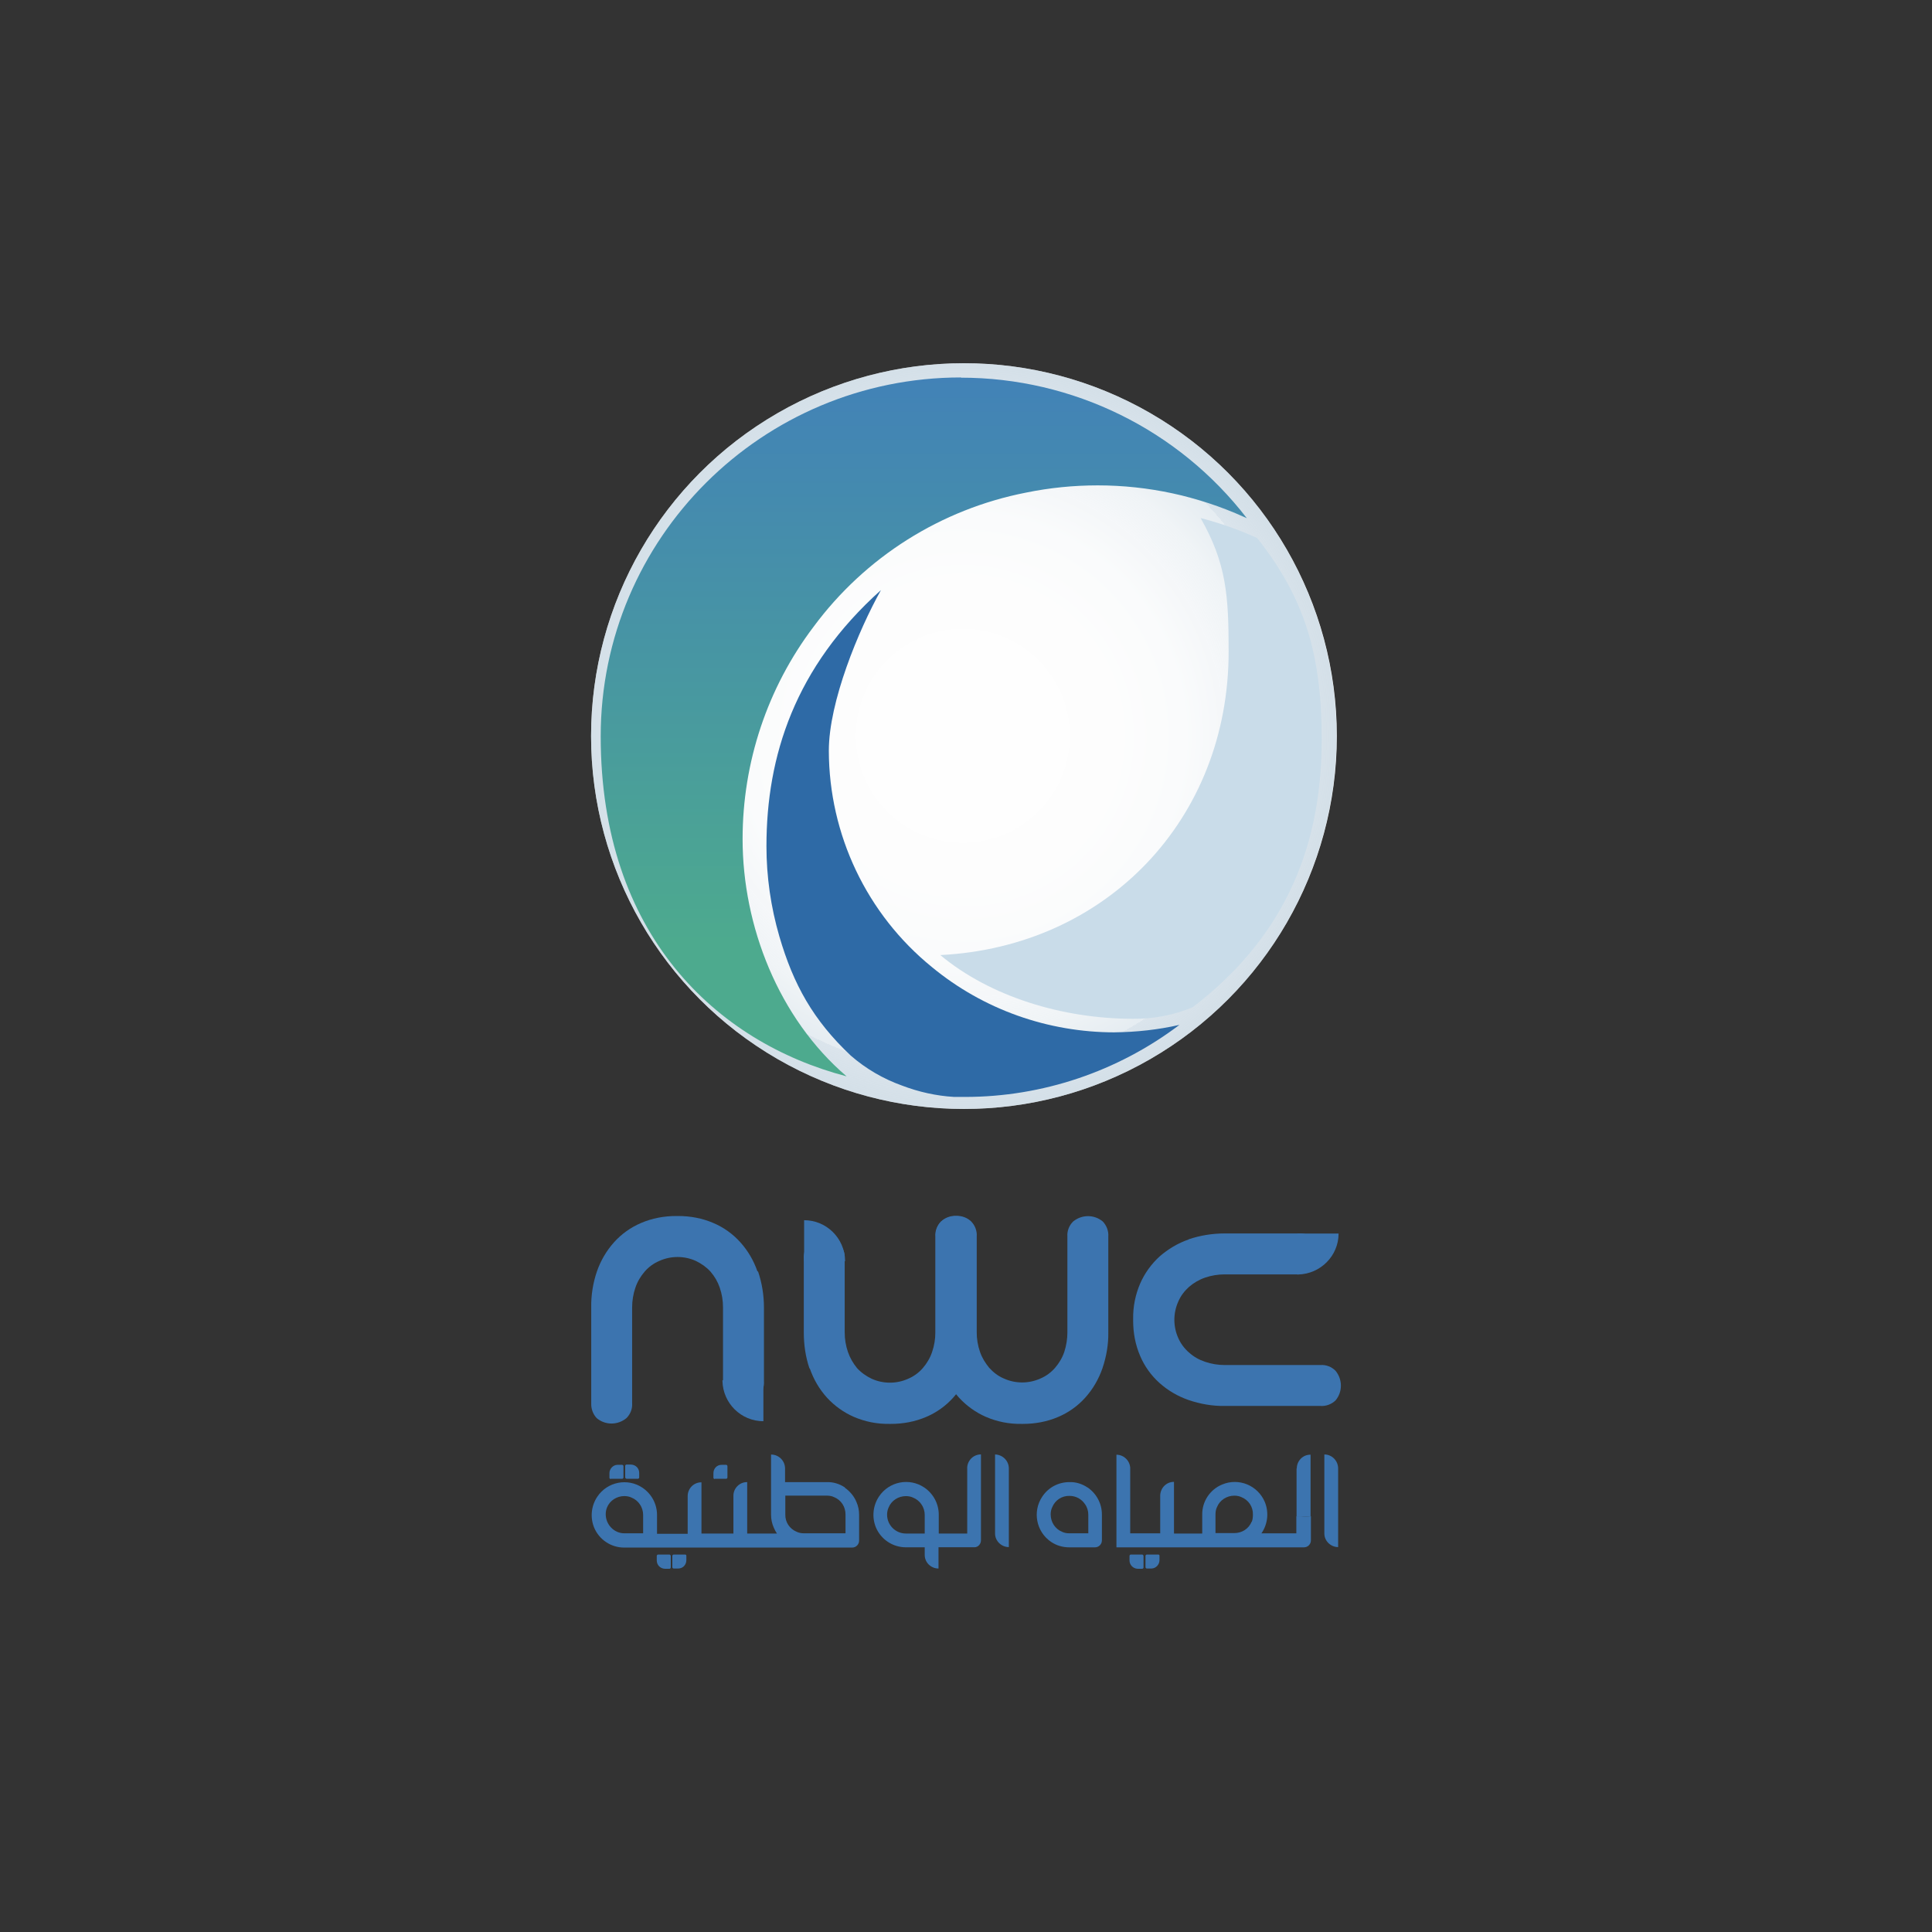 <svg xmlns="http://www.w3.org/2000/svg" xmlns:xlink="http://www.w3.org/1999/xlink" id="Layer_1" viewBox="0 0 520 520"><rect x="0" y="0" width="520" height="520" fill="#333333" stroke="none"/><defs><style>      .cls-1 {        fill: none;      }      .cls-2 {        fill: url(#radial-gradient);        opacity: .7;      }      .cls-2, .cls-3, .cls-4 {        isolation: isolate;      }      .cls-5 {        fill: #3c74af;      }      .cls-6 {        fill: url(#linear-gradient);      }      .cls-4 {        mix-blend-mode: multiply;      }      .cls-4, .cls-7 {        fill: #c9dce9;      }      .cls-8 {        fill: #2e6aa6;      }      .cls-9 {        fill: #fff;      }      .cls-10 {        clip-path: url(#clippath);      }    </style><clipPath id="clippath"><circle class="cls-1" cx="259.45" cy="198.12" r="100.36"></circle></clipPath><radialGradient id="radial-gradient" cx="259.15" cy="-12277.88" fx="259.15" fy="-12277.88" r="100.6" gradientTransform="translate(0 12476)" gradientUnits="userSpaceOnUse"><stop offset="0" stop-color="#fff"></stop><stop offset=".4" stop-color="#fdfdfd"></stop><stop offset=".6" stop-color="#f8fafb"></stop><stop offset=".7" stop-color="#f1f4f7"></stop><stop offset=".8" stop-color="#e6edf1" stop-opacity=".9"></stop><stop offset=".9" stop-color="#d7e2ea" stop-opacity=".9"></stop><stop offset=".9" stop-color="#c6d5e1" stop-opacity=".9"></stop><stop offset="1" stop-color="#b2c7d6" stop-opacity=".8"></stop></radialGradient><linearGradient id="linear-gradient" x1="248.63" y1="-12221.83" x2="248.63" y2="-12476.42" gradientTransform="translate(0 12476)" gradientUnits="userSpaceOnUse"><stop offset="0" stop-color="#4daa8e"></stop><stop offset=".6" stop-color="#4282b7"></stop><stop offset=".6" stop-color="#4280b9"></stop><stop offset=".8" stop-color="#417eb6"></stop><stop offset=".8" stop-color="#3d75ae"></stop><stop offset=".9" stop-color="#37679f"></stop><stop offset="1" stop-color="#30528c"></stop><stop offset="1" stop-color="#2a407c"></stop></linearGradient></defs><g id="Layer_2"><g class="cls-3"><g id="bf894b1c-2251-4fac-81bf-b8f9a49907c0"><path class="cls-5" d="M292.74,400.38c-1.47-1-3.18-1.53-4.89-1.47-2.95,0-5.66,1.41-7.31,3.89-2.71,4.01-1.65,9.49,2.36,12.2,1.47,1,3.18,1.47,4.89,1.47h6.9c1.06,0,1.89-.83,1.89-1.89h0v-6.95c0-2.95-1.47-5.66-3.89-7.31h0l.06.06ZM292.86,412.69h-5.07c-.65,0-1.36-.12-1.94-.41-1.89-.77-3.06-2.65-3.06-4.66,0-.65.12-1.36.41-1.94.77-1.89,2.59-3.12,4.66-3.06,1.71,0,3.24.83,4.18,2.24.59.83.88,1.83.88,2.83v5.01h-.06Z"></path><path class="cls-5" d="M356.45,391.48h0v21.27c0,2,1.71,3.65,3.71,3.65h0v-21.16h0c0-2.06-1.65-3.77-3.71-3.77h0ZM356.57,412.75h0c0-.06,0,0,0,0Z"></path><path class="cls-5" d="M267.82,391.48h0v21.27c0,2,1.71,3.65,3.71,3.65h0v-21.16h0c0-2.06-1.65-3.71-3.71-3.77h0Z"></path><path class="cls-5" d="M348.97,395.25h0v13.02h1.41l2.36-.18v-16.56h-.06c-2.06,0-3.65,1.71-3.65,3.71h-.06Z"></path><path class="cls-5" d="M350.32,408.16h-1.41v4.54h-9.43l.12-.12c1.65-2.48,1.94-5.6.83-8.31-1.89-4.48-7.01-6.6-11.49-4.71-3.3,1.36-5.42,4.6-5.36,8.13v5.07h-7.6v-13.91h-.06c-2,0-3.59,1.65-3.65,3.65v10.2h-8.07v-17.62c-.12-2-1.77-3.54-3.71-3.54h0v24.93h50.45c1.06,0,1.89-.83,1.89-1.89h0v-6.48l-2.36.12-.12-.06ZM336.88,409.57c-.77,1.89-2.59,3.06-4.66,3.06h-5.07v-5.07c0-.65.12-1.36.41-1.94.77-1.89,2.65-3.06,4.66-3.06.65,0,1.36.12,1.94.41,1.89.77,3.12,2.59,3.06,4.66,0,.65-.06,1.36-.29,1.94h-.12.06Z"></path><path class="cls-5" d="M260.33,395.25h0v17.5h-7.66v-5.07c0-2.95-1.47-5.66-3.89-7.31-4.01-2.71-9.49-1.65-12.2,2.42-1.65,2.48-1.94,5.6-.83,8.31,1.36,3.24,4.54,5.36,8.07,5.36h5.07v2.06c0,2.06,1.71,3.65,3.71,3.65h0v-5.72h9.66c1,0,1.77-.88,1.77-1.89v-23.1h-.12c-2,.06-3.59,1.71-3.59,3.71v.06ZM248.9,412.75h-5.07c-2.83,0-5.07-2.3-5.07-5.07,0-.65.12-1.3.41-1.94.77-1.89,2.65-3.06,4.66-3.06.65,0,1.36.12,1.94.41.88.35,1.71,1,2.24,1.83.59.83.88,1.83.88,2.83v5.07-.06Z"></path><path class="cls-5" d="M227.45,400.38c-1.47-1-3.18-1.53-4.95-1.47h-11.2v-3.65h0c0-2.06-1.65-3.77-3.77-3.77h0v13.55h0v2.65c0,1.18.24,2.36.71,3.42.24.59.53,1.12.88,1.65h-8.01v-13.85h-.06c-2,0-3.65,1.65-3.65,3.65v10.2h-8.6v-10.08h0v-3.71h-.06c-2,0-3.65,1.65-3.65,3.71v10.14h-8.25v-5.07c0-2.95-1.47-5.66-3.89-7.31-4.01-2.71-9.49-1.65-12.2,2.42-1.65,2.48-1.94,5.6-.83,8.31,1.36,3.24,4.54,5.36,8.07,5.36h61.35c1.06,0,1.89-.83,1.89-1.89h0v-6.95c0-1.18-.24-2.36-.71-3.42-.65-1.59-1.77-2.89-3.18-3.89h.12ZM173.11,412.69h-5.07c-2.77,0-5.01-2.36-5.01-5.13,0-.65.12-1.24.35-1.83.77-1.89,2.65-3.06,4.66-3.06.65,0,1.36.12,1.94.41.88.35,1.71,1,2.24,1.83.59.83.88,1.83.88,2.83v5.01-.06ZM227.57,412.69h-11.2c-.65,0-1.36-.12-1.94-.41-1.89-.77-3.12-2.59-3.06-4.66v-5.07h11.2c.65,0,1.36.12,1.94.41,1.89.77,3.06,2.59,3.06,4.66v5.07Z"></path><path class="cls-5" d="M311.72,418.41h-3.06c-.18,0-.35.18-.35.35h0v3.06c0,.18.18.35.35.35h1.24c1.18,0,2.18-1.06,2.18-2.24h0v-1.24h0c0-.18-.18-.29-.35-.29Z"></path><path class="cls-5" d="M307.42,418.41h-3.06c-.18,0-.35.18-.35.35h0v1.24h0c0,1.18.94,2.18,2.18,2.24h1.24c.18,0,.35-.18.35-.35h0v-3.06c0-.18-.12-.35-.29-.41h-.06Z"></path><path class="cls-5" d="M184.43,418.41h-3.12c-.18,0-.35.18-.35.35h0v3.06c0,.18.18.35.35.35h1.24c1.24,0,2.18-1,2.18-2.24v-1.24h0c0-.18-.18-.29-.35-.29h.06Z"></path><path class="cls-5" d="M192.38,398.02h3.06c.18,0,.35-.18.35-.35v-3.06c0-.18-.18-.35-.35-.35h-1.24c-1.24,0-2.18,1-2.18,2.24v1.24h0c0,.18.18.35.35.35v-.06Z"></path><path class="cls-5" d="M180.18,418.41h-3.06c-.18,0-.35.18-.35.35h0v1.24c0,1.24.94,2.18,2.18,2.24h1.24c.18,0,.35-.18.35-.35h0v-3.06c0-.18-.12-.35-.29-.41h-.06Z"></path><path class="cls-5" d="M164.39,398.02h3.06c.18,0,.35-.18.35-.35v-3.06c0-.18-.18-.35-.35-.35h-1.24c-1.18,0-2.18,1.06-2.18,2.24v1.24h0c0,.18.18.35.35.35v-.06Z"></path><path class="cls-5" d="M168.63,398.02h3.06c.18,0,.35-.18.35-.35h0v-1.24h0c0-1.24-.94-2.18-2.18-2.24h-1.24c-.18,0-.35.18-.35.35v3.06c0,.18.12.35.35.41h0Z"></path><path class="cls-5" d="M217.96,368.32c1,2.89,2.53,5.54,4.6,7.84,2.06,2.24,4.54,4.01,7.25,5.19,3.01,1.3,6.25,1.94,9.49,1.89h.53c3.24,0,6.48-.59,9.49-1.89,2.77-1.18,5.24-2.95,7.25-5.19,2.06-2.3,3.59-4.95,4.6-7.84,1.12-3.12,1.65-6.42,1.59-9.72v-25.75c.12-1.53-.47-3.01-1.47-4.07-2.3-1.94-5.66-1.94-8.01,0-1.06,1.06-1.65,2.53-1.53,4.07v25.75c0,1.83-.29,3.59-.88,5.3-.53,1.59-1.41,3.06-2.48,4.3-1.06,1.24-2.42,2.24-3.95,2.89-3.12,1.41-6.72,1.41-9.84,0-1.47-.71-2.83-1.65-3.95-2.89-1.06-1.3-1.89-2.77-2.42-4.3-.59-1.71-.88-3.48-.88-5.3v-19.8c.12-1.53-.47-3.01-1.53-4.07-2.3-1.94-5.66-1.94-8.01,0-1.06,1.06-1.59,2.59-1.47,4.07v19.8c0,3.3.47,6.6,1.53,9.72h.12Z"></path><path class="cls-5" d="M253.5,368.32c1,2.89,2.53,5.54,4.6,7.84,2.06,2.24,4.54,4.01,7.25,5.19,3.01,1.3,6.25,1.94,9.49,1.89h.53c3.24,0,6.48-.59,9.49-1.89,2.77-1.18,5.24-2.95,7.25-5.19,2.06-2.3,3.59-4.95,4.6-7.84,1.06-3.12,1.65-6.42,1.59-9.72v-25.75c.12-1.53-.47-3.01-1.47-4.07-2.3-1.94-5.66-1.94-8.01,0-1.06,1.06-1.65,2.53-1.53,4.07v25.75c0,1.77-.29,3.59-.83,5.24-.53,1.59-1.41,3.06-2.48,4.3s-2.42,2.24-3.95,2.89c-3.12,1.41-6.72,1.41-9.84,0-1.53-.65-2.83-1.65-3.95-2.89-1.06-1.3-1.94-2.71-2.48-4.3-.59-1.71-.88-3.48-.88-5.3v-25.75c.12-1.53-.47-3.01-1.53-4.07-1.06-1-2.53-1.53-4.01-1.47-1.47-.06-2.95.47-4.01,1.47-1.06,1.06-1.59,2.59-1.47,4.07v25.75c0,3.3.47,6.6,1.59,9.78h.06Z"></path><path class="cls-5" d="M319.91,333.61c-2.89,1-5.54,2.59-7.84,4.6-2.24,2.06-4.01,4.54-5.19,7.25-1.3,3.01-1.94,6.25-1.89,9.49v.53c0,3.24.59,6.48,1.89,9.49,1.18,2.77,2.95,5.24,5.19,7.25,2.3,2.06,4.95,3.59,7.84,4.6,3.12,1.06,6.42,1.65,9.72,1.59h25.75c1.53.12,3.01-.47,4.07-1.47,1.94-2.3,1.94-5.66,0-8.01-1.06-1.06-2.53-1.65-4.07-1.53h-25.75c-1.77,0-3.59-.29-5.3-.88-1.59-.53-3.06-1.36-4.3-2.48-1.24-1.06-2.24-2.42-2.89-3.89-1.41-3.12-1.41-6.72,0-9.84.65-1.53,1.65-2.83,2.89-3.95,1.24-1.06,2.71-1.94,4.3-2.48,1.71-.59,3.48-.88,5.3-.88h19.86c1.65-.53,2.59-2.59,3.59-3.65s1.94-.24,1.94-1.89c.06-1.47-.47-2.95-1.47-4.01-1.06-1.06-2.59-1.59-4.07-1.47h-19.86c-3.3,0-6.6.53-9.72,1.59v.06Z"></path><path class="cls-5" d="M360.28,332.01h-11.08v11.02h.18c6.01-.12,10.9-5.01,10.9-11.02Z"></path><path class="cls-5" d="M203.87,342.21c-1-2.89-2.53-5.54-4.6-7.84-2-2.24-4.48-4.01-7.25-5.19-3.01-1.3-6.25-1.89-9.49-1.89h-.53c-3.24,0-6.48.59-9.49,1.89-2.77,1.18-5.24,2.95-7.25,5.19-2.06,2.3-3.59,4.95-4.6,7.84-1.06,3.12-1.59,6.42-1.53,9.72v25.75c-.06,1.47.47,2.95,1.47,4.01,2.3,1.94,5.66,1.94,8.01,0,1.06-1.06,1.65-2.53,1.53-4.07v-25.75c0-1.77.29-3.59.88-5.3.53-1.59,1.41-3.06,2.48-4.3,1.06-1.24,2.42-2.24,3.95-2.89,3.12-1.41,6.72-1.41,9.84,0,1.47.71,2.83,1.65,3.95,2.89,1.12,1.3,1.94,2.71,2.48,4.3.59,1.71.88,3.48.88,5.3v19.86c.53,1.65,2.65,2.59,3.65,3.59s.24,1.94,1.89,1.94c1.47.06,2.95-.47,4.01-1.47,1.06-1.06,1.59-2.59,1.47-4.07v-19.8c0-3.3-.53-6.6-1.59-9.72h-.18Z"></path><path class="cls-5" d="M205.47,382.58h0v-11.08h-11.02v.18c.12,6.01,5.01,10.84,11.02,10.84v.06Z"></path><path class="cls-5" d="M216.43,328.36h0v11.08h11.02v-.18c-.12-6.01-5.01-10.84-11.02-10.84v-.06Z"></path><g class="cls-10"><g><circle class="cls-9" cx="260.63" cy="200.6" r="104.66"></circle><circle class="cls-2" cx="259.15" cy="198.12" r="100.6"></circle><path class="cls-8" d="M300.05,277.86c-17.97,0-35.36-6.13-49.21-17.56-17.56-14.26-27.7-35.65-27.76-58.22,0-13.2,8.01-32.47,14.03-43.26-23.16,20.74-30.82,44.67-30.82,68.95,0,8.19,1.18,16.38,3.48,24.28,3.77,12.91,9.08,22.51,19.21,32.06,4.07,3.54,8.72,6.25,13.79,8.07,4.48,1.71,9.19,2.77,14.03,3.06h2.95c20.8,0,41.08-6.84,57.69-19.39-5.72,1.3-11.55,1.94-17.38,2h0Z"></path><path class="cls-1" d="M219.02,169.01c14.03-18.68,34.36-31.59,57.22-36.3-22.92,4.54-43.37,17.5-57.22,36.3Z"></path><path class="cls-7" d="M338.3,144.79c-4.89-2.24-9.96-4.01-15.15-5.36,6.95,12.26,7.54,20.86,7.54,35.95,0,45.2-32.94,79.44-77.61,81.68,13.44,11.2,32.94,17.15,51.86,17.15,5.54.06,11.02-1,16.09-3.12,22.98-17.62,34.71-40.78,34.71-72.01,0-22.63-4.42-37.89-17.38-54.28h-.06Z"></path><path class="cls-4" d="M303.47,113.26c6.48,5.95,11.96,12.91,16.27,20.57,5.19,1.36,10.25,3.18,15.15,5.36-8.55-10.78-19.21-19.62-31.47-25.93h.06Z"></path><path class="cls-6" d="M258.68,101.59c-53.57,0-97,43.26-97,96.59s31.06,82.33,66.18,91.52c-18.33-15.68-27.99-40.49-27.99-63.88,0-20.63,6.66-40.66,19.09-57.11,13.91-18.8,34.3-31.65,57.22-36.13,6.36-1.3,12.79-1.94,19.27-1.94,13.55,0,26.99,2.89,39.37,8.49l.77.35c-18.39-23.87-46.85-37.83-76.97-37.83l.06-.06Z"></path></g></g></g></g></g></svg>